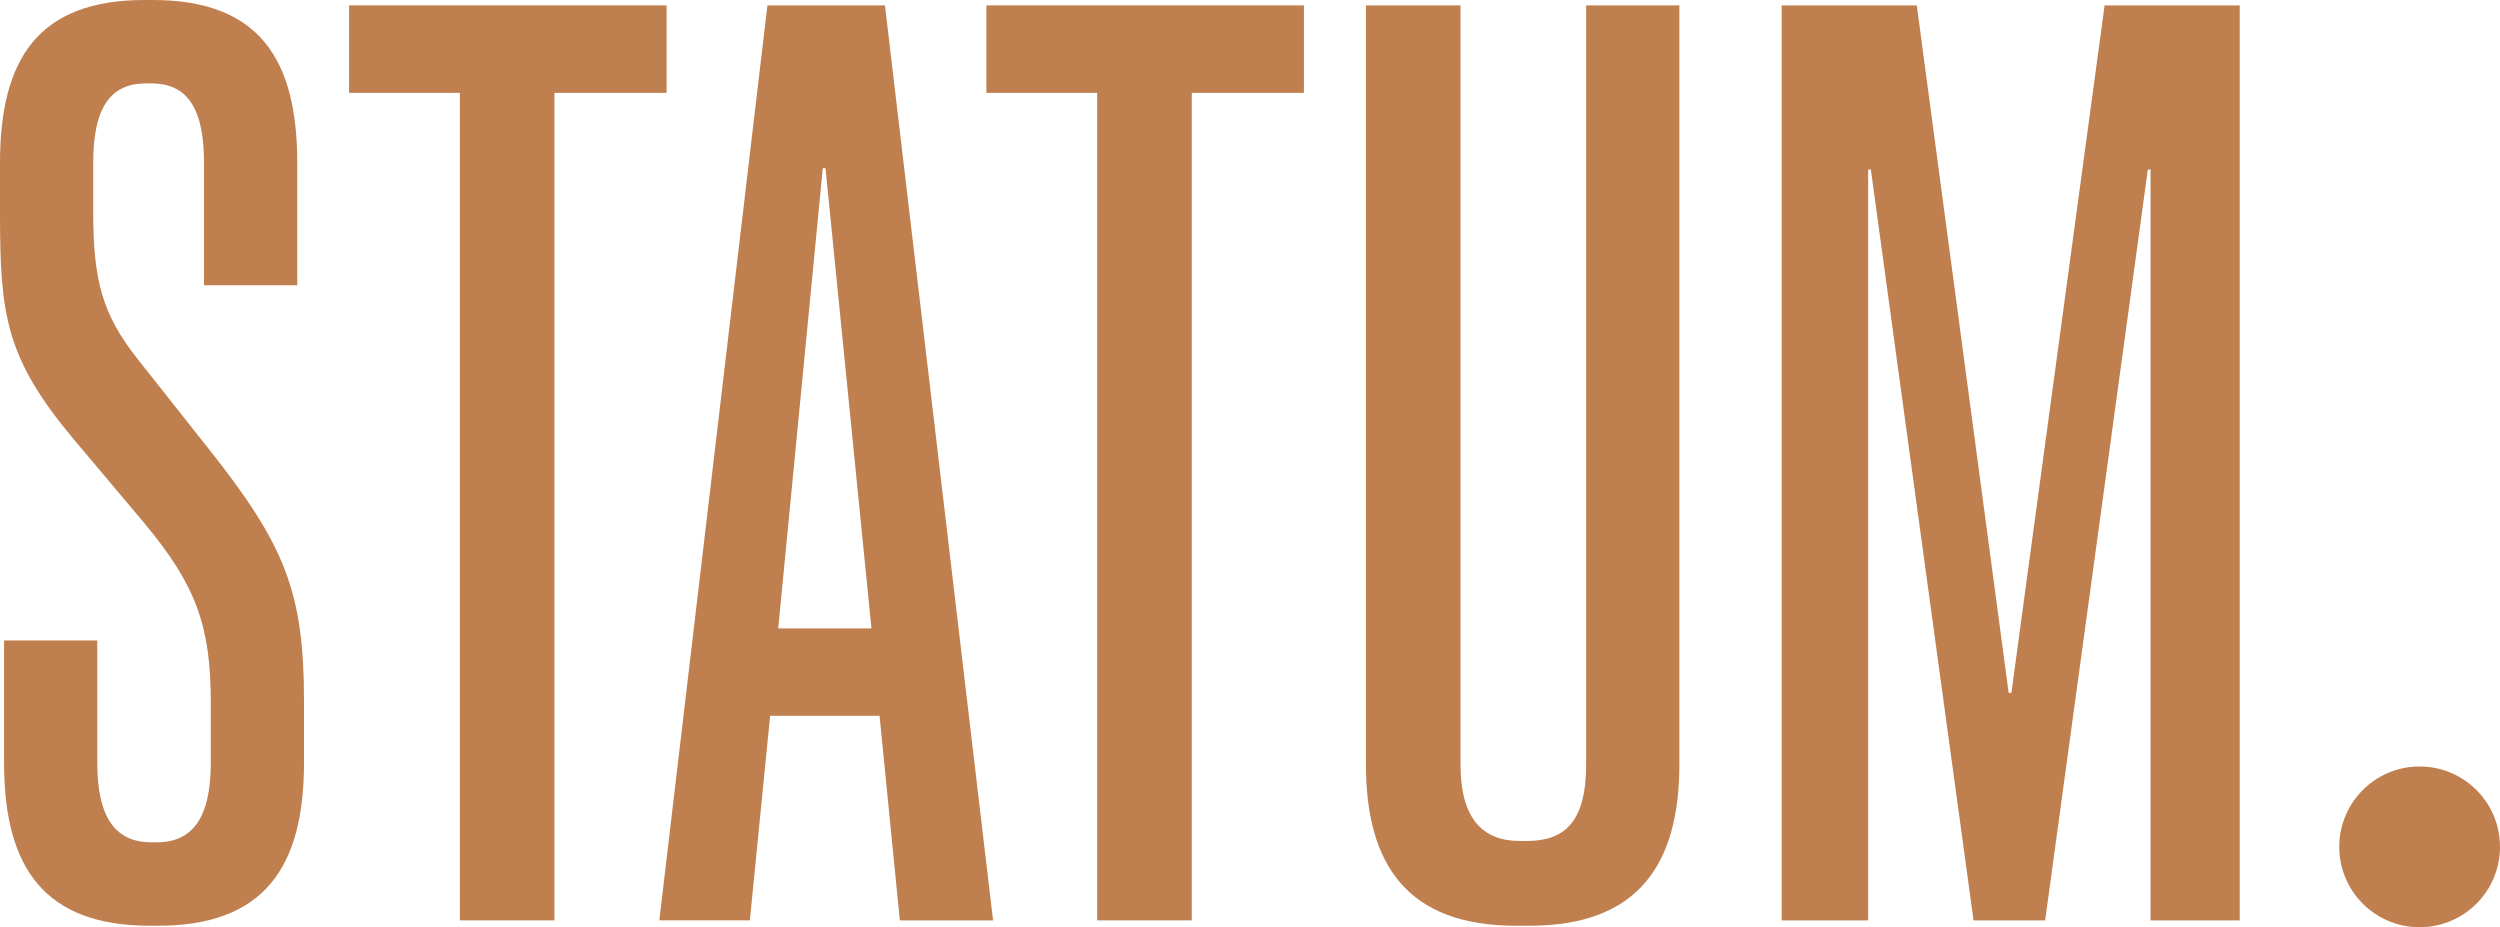 <?xml version="1.0" encoding="UTF-8"?> <svg xmlns="http://www.w3.org/2000/svg" id="_Слой_2" data-name="Слой 2" viewBox="0 0 2407.68 892.98"> <defs> <style> .cls-1 { fill: #c07f4f; } </style> </defs> <g id="_Слой_1-2" data-name="Слой 1"> <g id="_Слой_1-2" data-name=" Слой 1-2"> <path class="cls-1" d="M200.39,431.53l-67.66-85.53c-33.83-42.76-42.94-75.16-42.94-141.25v-47.95c0-51.84,15.61-76.46,50.75-76.46h5.2c35.13,0,50.75,24.62,50.75,76.46v117.92h89.79v-117.92C286.27,55.72,248.54,0,147.04,0h-7.81C37.74,0,0,55.72,0,156.8v47.95c0,98.49,5.2,139.95,71.57,219l67.67,80.34c49.45,59.61,63.76,98.49,63.76,172.35v58.31c0,51.84-16.92,76.46-52.05,76.46h-5.21c-35.13,0-52.05-24.62-52.05-76.46v-117.92H3.9v117.92c0,101.08,39.04,156.8,140.53,156.8h7.81c101.5,0,140.53-55.72,140.53-156.8v-59.61c0-104.97-18.22-150.32-92.39-243.62h.01Z"></path> <path class="cls-1" d="M336.2,5.18V89.42h106.7V886.38h91.09V89.42h108V5.18H336.2Z"></path> <path class="cls-1" d="M866.6,886.38h89.79L852.29,5.18h-113.21l-104.1,881.19h87.18l19.52-196.97h105.4l19.52,196.97h0Zm-74.17-724.38h2.6l44.24,443.19h-89.79l42.94-443.19h.01Z"></path> <path class="cls-1" d="M949.97,5.18V89.42h106.7V886.38h91.09V89.42h108V5.18h-305.79Z"></path> <path class="cls-1" d="M1406.56,736.06V5.18h-91.08V736.06c0,97.19,40.33,155.5,144.43,155.5h13.02c104.09,0,144.43-58.31,144.43-155.5V5.18h-89.79V736.06c0,55.72-20.81,73.86-57.25,73.86h-6.51c-36.43,0-57.25-22.03-57.25-73.86Z"></path> <path class="cls-1" d="M1715.88,886.38h83.28V163.28h2.6l98.9,723.1h68.97l98.9-723.1h2.6V886.38h85.89V5.18h-130.13l-89.78,662.19h-2.61L1846,5.18h-130.12V886.38Z"></path> <path class="cls-1" d="M2407.68,815.58c0,42.75-34.66,77.4-77.41,77.4s-77.4-34.65-77.4-77.4,34.66-77.41,77.4-77.41,77.41,34.66,77.41,77.41h0Z"></path> </g> </g> </svg> 